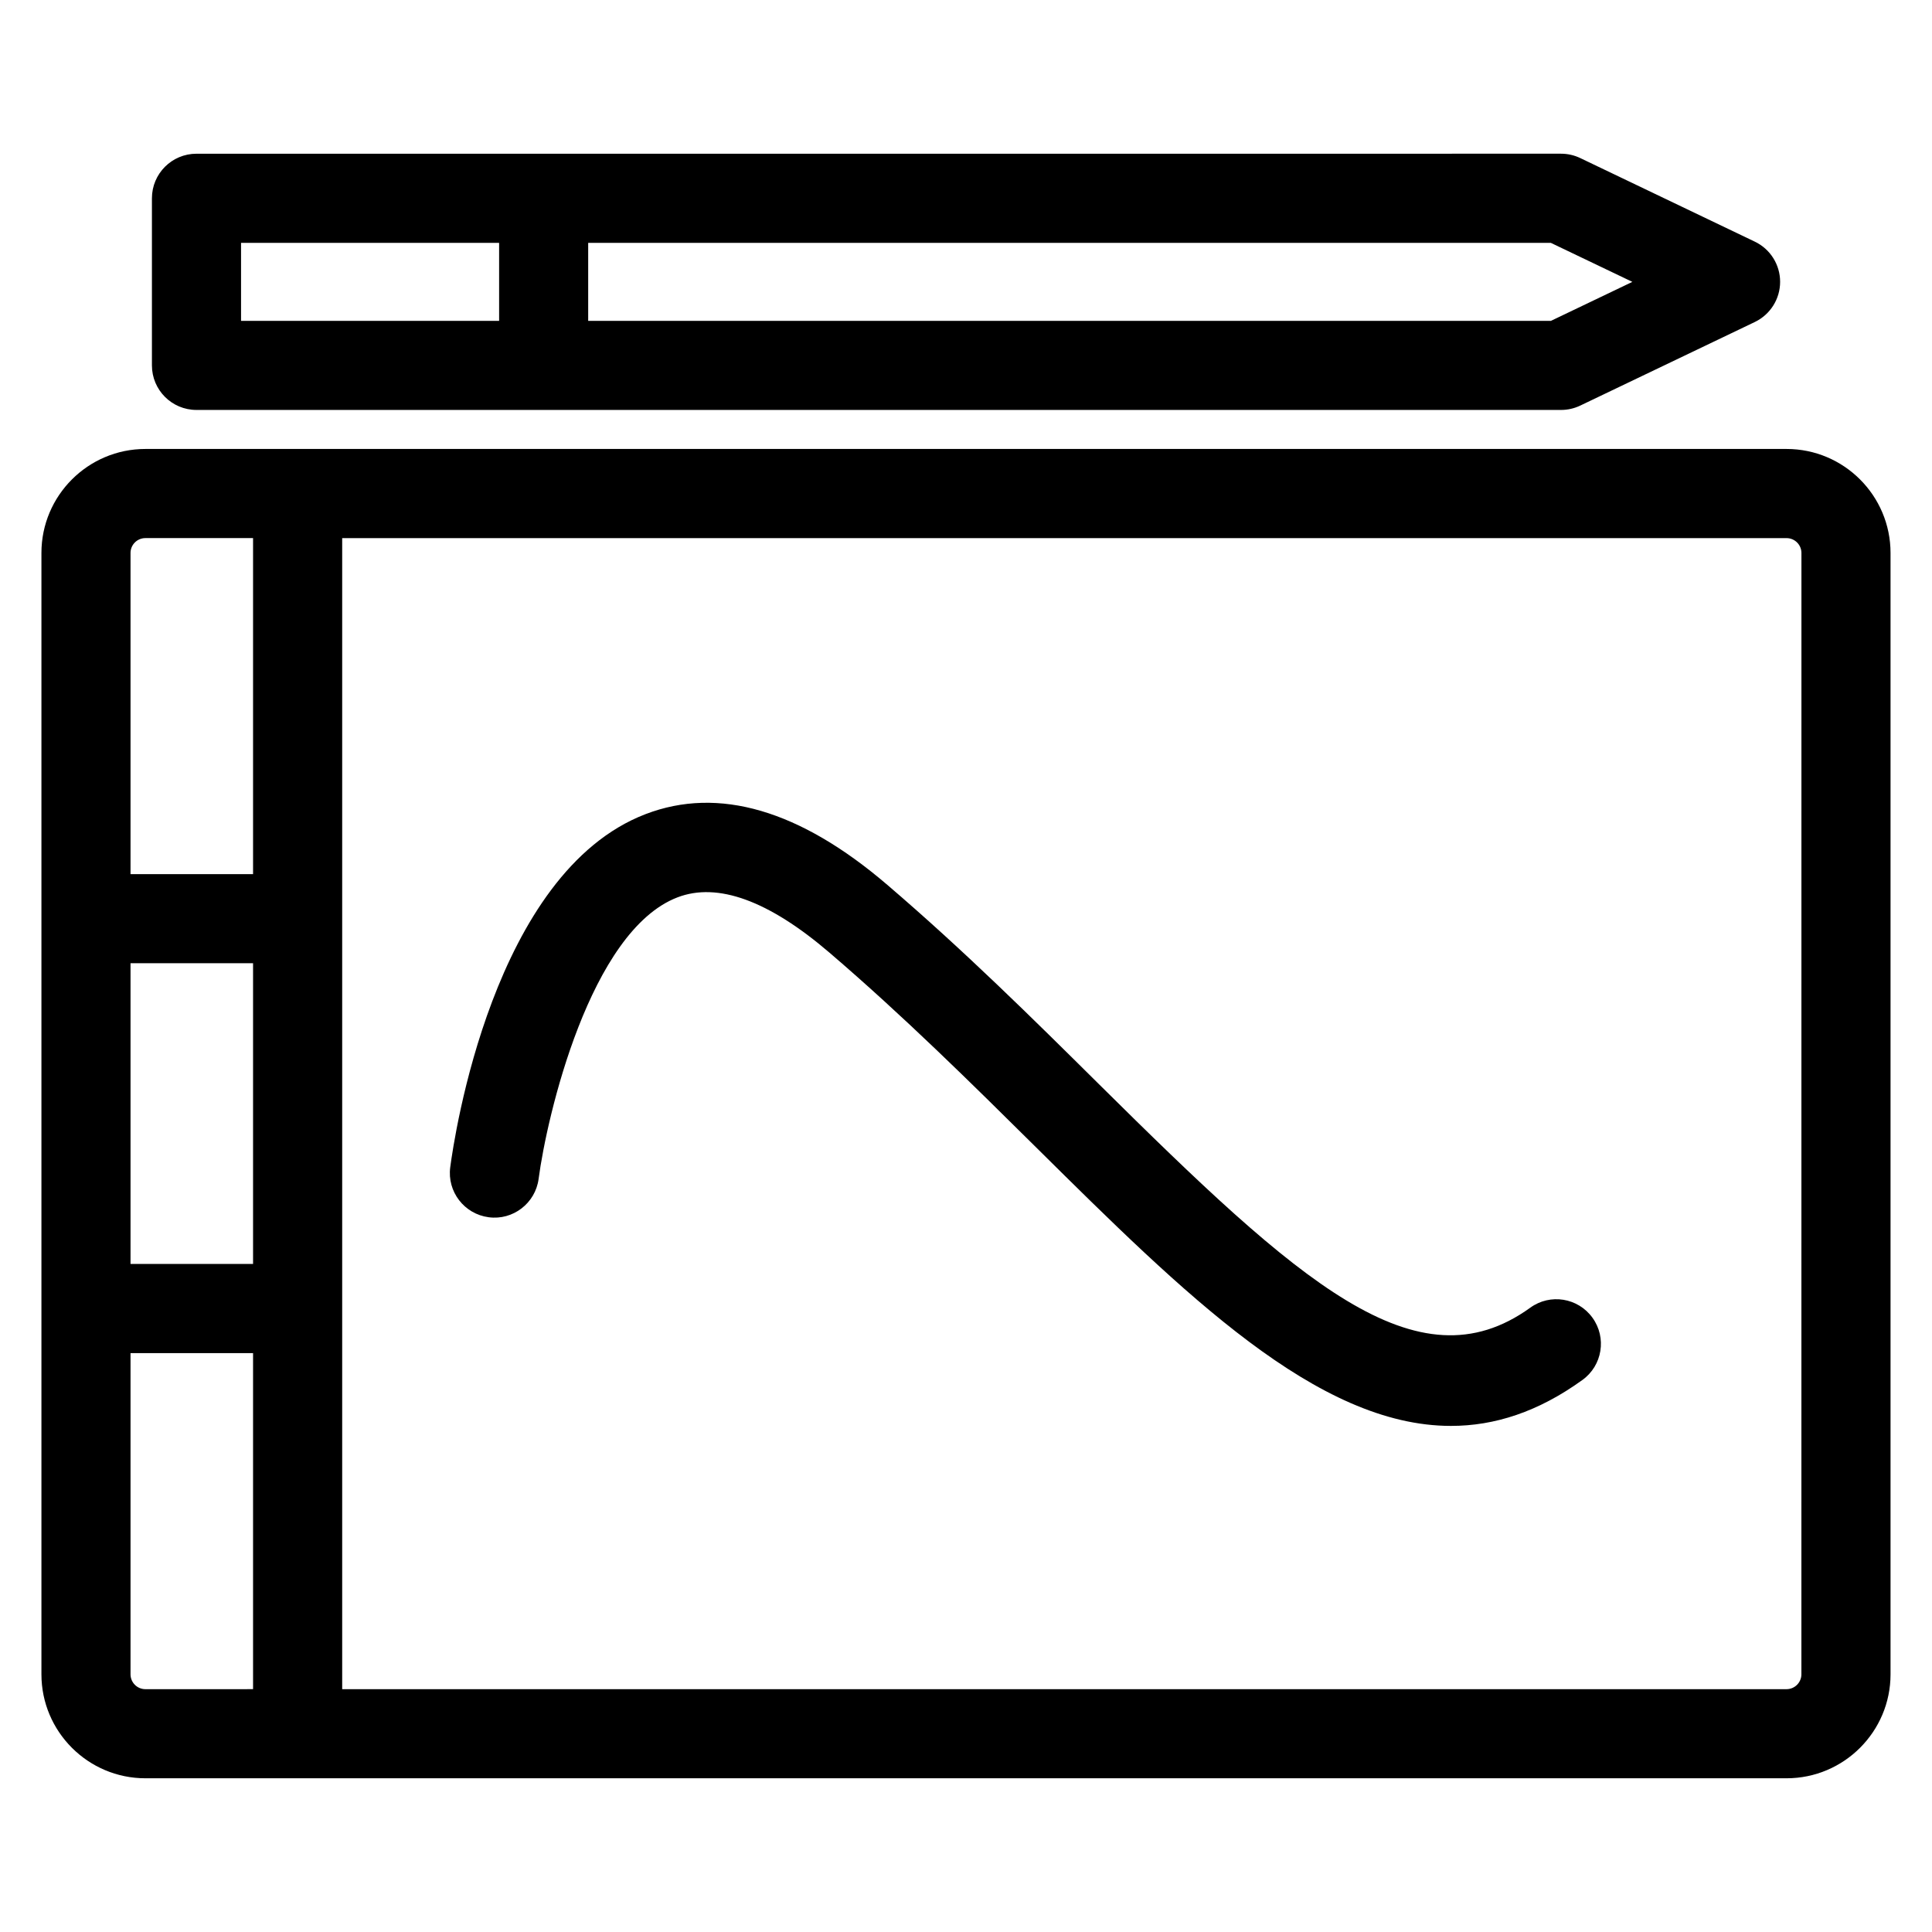 <?xml version="1.0" encoding="UTF-8"?>
<!-- Uploaded to: ICON Repo, www.svgrepo.com, Generator: ICON Repo Mixer Tools -->
<svg fill="#000000" width="800px" height="800px" version="1.1" viewBox="144 144 512 512" xmlns="http://www.w3.org/2000/svg">
 <g>
  <path d="m617.46 262.98h-434.93c-15.191 0-27.551 12.359-27.551 27.551v297.18c0 15.191 12.359 27.551 27.551 27.551h434.93c15.191 0 27.551-12.359 27.551-27.551v-297.17c0-15.203-12.359-27.562-27.551-27.562zm-438.87 136.28h32.473v79.703h-32.473zm3.938-112.66h28.535v89.055h-32.473v-85.117c0-2.172 1.762-3.938 3.938-3.938zm-3.938 301.11v-85.121h32.473v89.055l-28.535 0.004c-2.176 0-3.938-1.773-3.938-3.938zm442.8 0c0 2.164-1.77 3.938-3.938 3.938h-382.77v-305.04h382.78c2.164 0 3.938 1.762 3.938 3.938z"/>
  <path d="m549.54 490.55c-30.07 21.688-61.426-6.856-114.29-59.215-17.586-17.43-35.777-35.441-56.113-52.844-23.168-19.844-44.73-26.152-64.047-18.742-40.406 15.484-50.727 85.633-51.773 93.582-0.852 6.465 3.707 12.391 10.172 13.25 6.438 0.875 12.398-3.707 13.25-10.172 2.172-16.531 13.594-65.707 36.809-74.602 10.605-4.07 24.145 0.852 40.234 14.625 19.68 16.855 37.559 34.566 54.852 51.688 39.258 38.879 74.469 73.762 109.89 73.762 11.547 0 23.113-3.707 34.84-12.18 5.289-3.809 6.481-11.203 2.66-16.484-3.824-5.305-11.203-6.496-16.484-2.668z"/>
  <path d="m196.07 252.64h361.62c1.77 0 3.504-0.395 5.094-1.156l46.25-22.145c4.102-1.969 6.715-6.102 6.715-10.652s-2.606-8.691-6.715-10.652l-46.25-22.145c-1.59-0.762-3.328-1.156-5.094-1.156l-361.62 0.004c-6.527 0-11.809 5.281-11.809 11.809v44.281c0 6.531 5.281 11.812 11.809 11.812zm380.52-33.941-21.586 10.336h-255.13v-20.672h255.12zm-368.71-10.336h68.391v20.664h-68.391z"/>
 </g>
</svg>